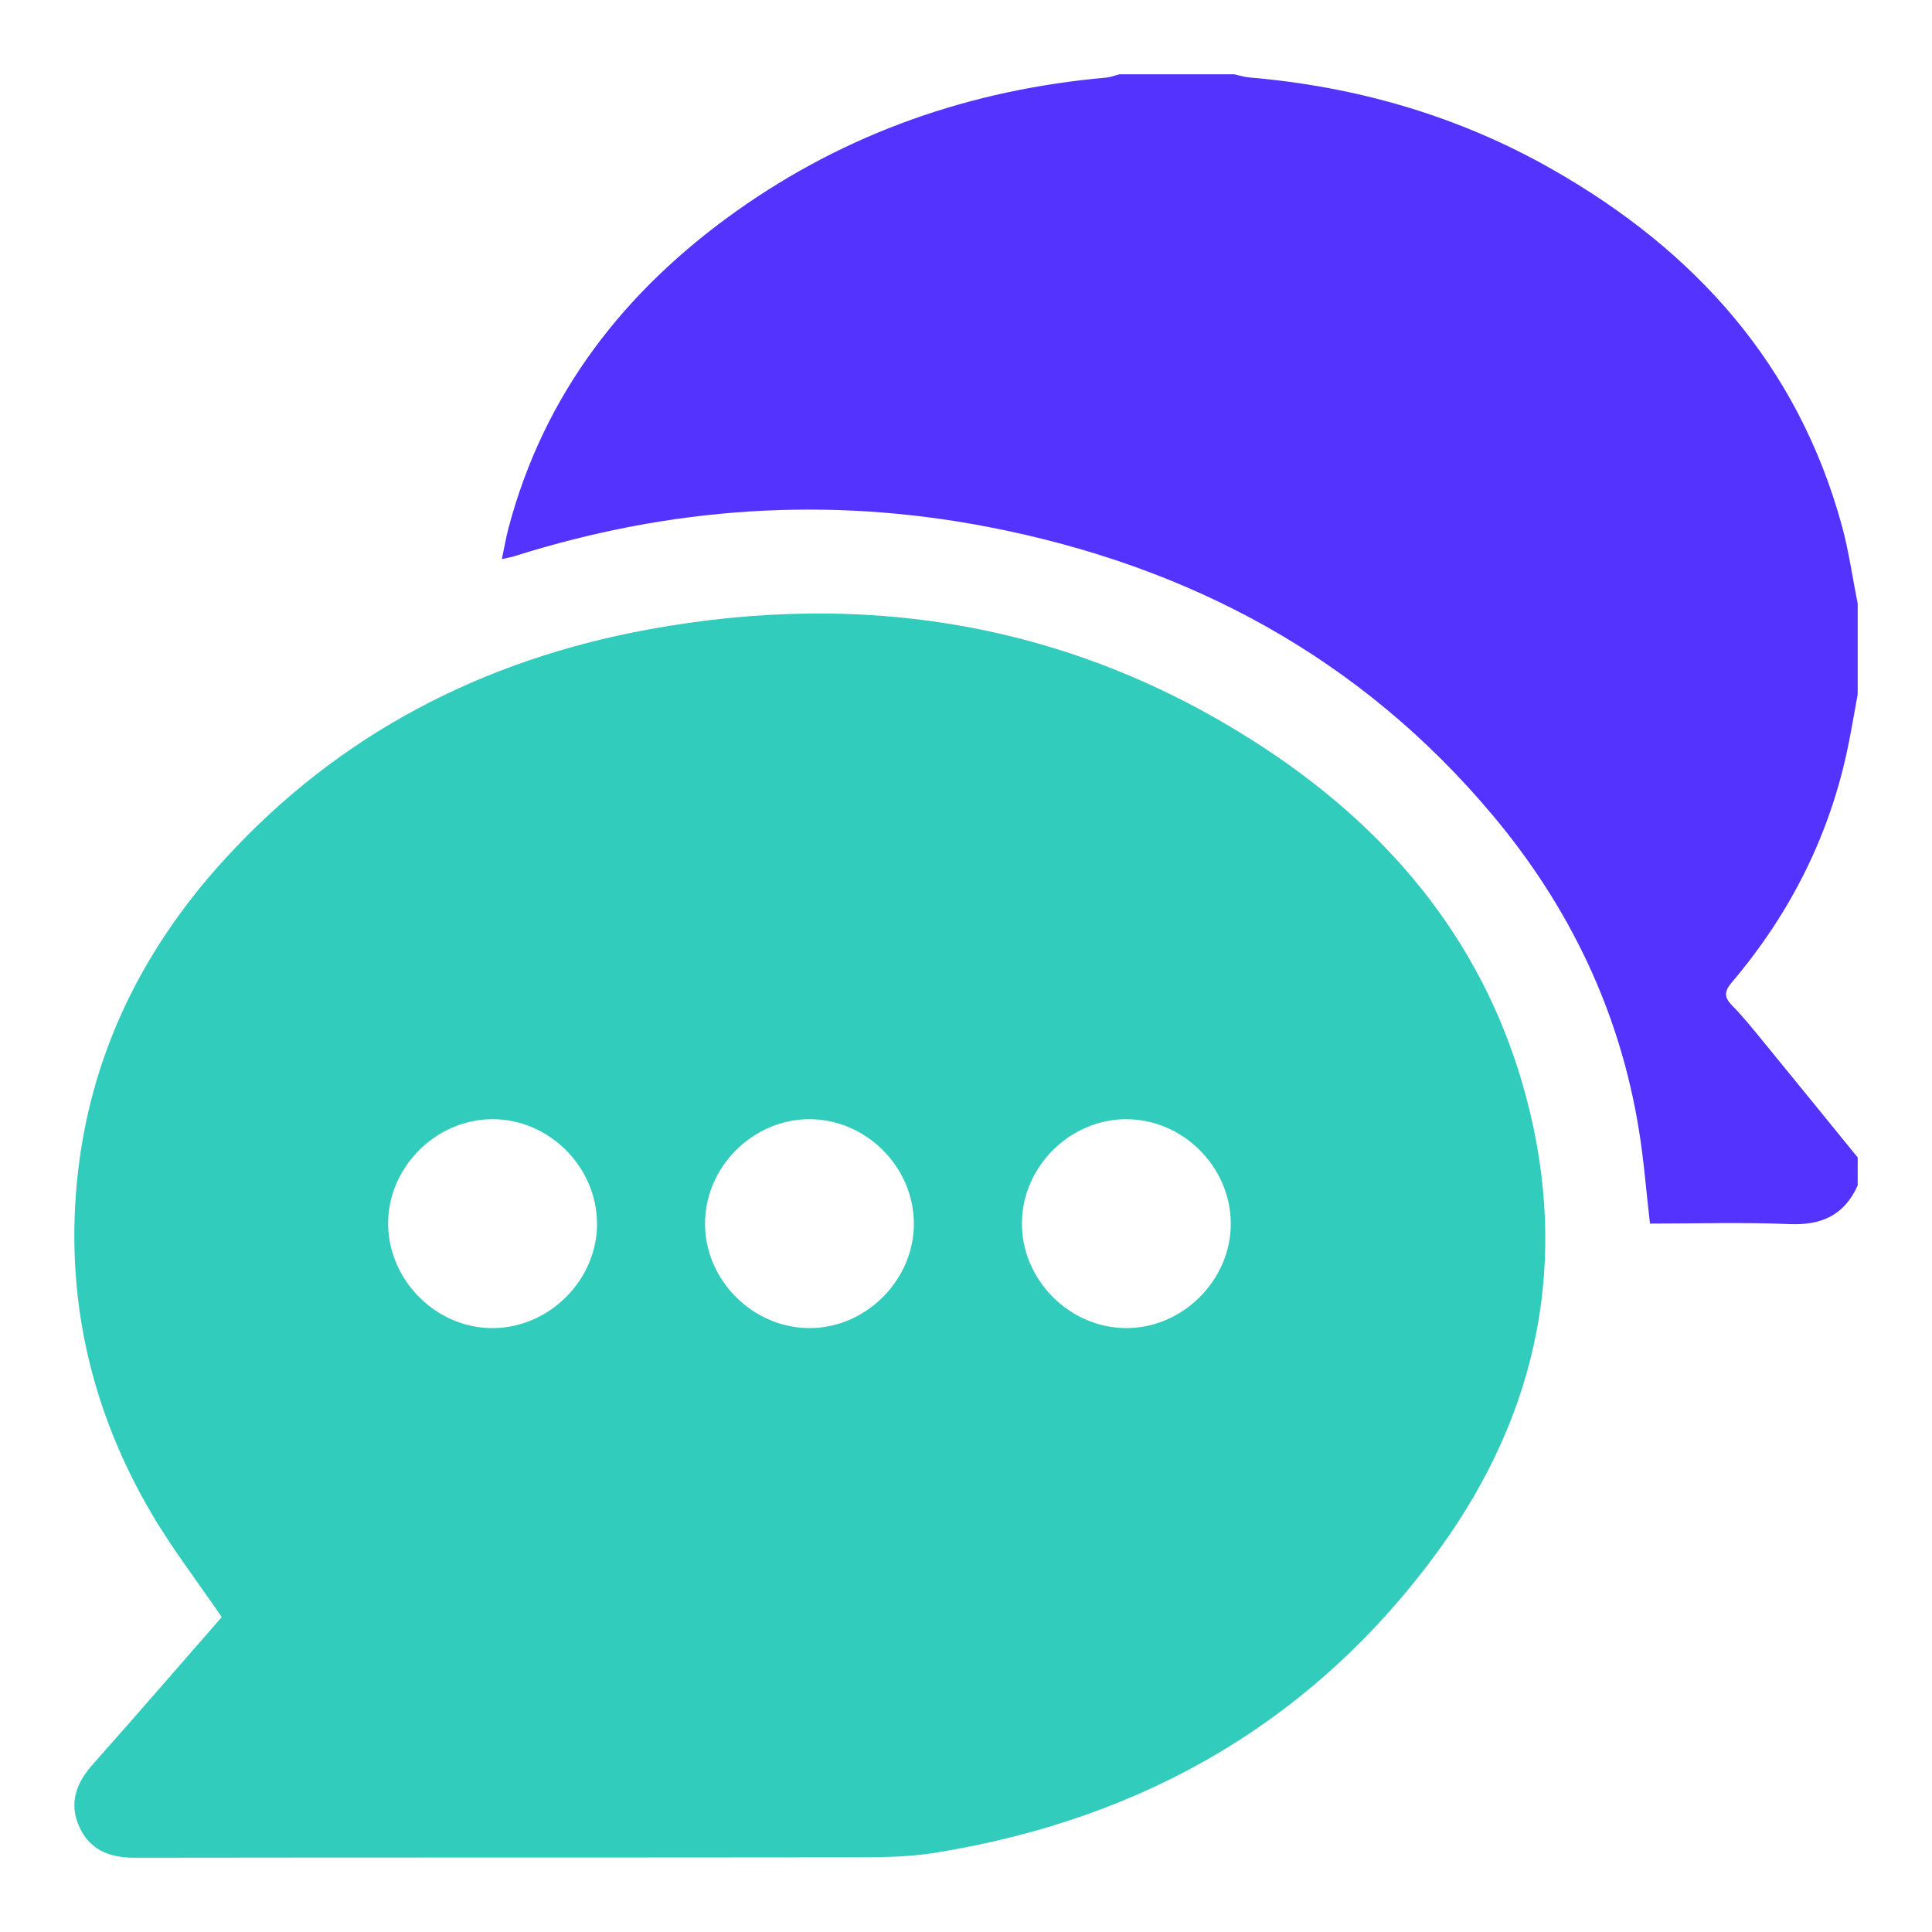 <svg width="52" height="52" viewBox="0 0 52 52" fill="none" xmlns="http://www.w3.org/2000/svg">
<path d="M50 31.904C49.644 32.705 49.029 32.983 48.163 32.947C46.918 32.894 45.669 32.933 44.409 32.933C44.309 32.071 44.245 31.235 44.111 30.41C43.596 27.221 42.242 24.407 40.178 21.945C36.613 17.693 32.004 15.23 26.605 14.184C22.293 13.349 18.039 13.643 13.853 14.968C13.767 14.996 13.677 15.009 13.508 15.048C13.574 14.734 13.619 14.465 13.689 14.202C14.652 10.584 16.815 7.82 19.82 5.682C22.799 3.567 26.138 2.412 29.772 2.089C29.892 2.078 30.01 2.03 30.129 2C31.16 2 32.191 2 33.222 2C33.358 2.029 33.492 2.074 33.63 2.085C36.524 2.331 39.259 3.122 41.783 4.56C45.619 6.744 48.391 9.817 49.577 14.159C49.763 14.843 49.861 15.552 50 16.249V18.686C49.92 19.127 49.845 19.569 49.757 20.008C49.275 22.426 48.206 24.56 46.617 26.435C46.416 26.671 46.391 26.83 46.615 27.058C46.888 27.335 47.135 27.639 47.382 27.94C48.257 29.009 49.129 30.083 50 31.153V31.904Z" fill="#5533FF"/>
<path d="M5.968 43.524C5.315 42.565 4.626 41.673 4.062 40.708C2.527 38.083 1.822 35.229 2.039 32.19C2.287 28.7 3.702 25.693 6.048 23.125C9.129 19.752 12.995 17.761 17.441 16.944C23.409 15.847 29.032 16.809 34.13 20.2C37.541 22.47 40.009 25.51 41.077 29.527C42.245 33.917 41.406 38 38.773 41.652C35.422 46.299 30.806 48.958 25.173 49.867C24.499 49.976 23.804 49.989 23.118 49.99C16.62 49.999 10.123 49.991 3.624 50.001C2.949 50.001 2.419 49.796 2.135 49.169C1.851 48.54 2.045 47.998 2.49 47.497C3.67 46.168 4.834 44.823 5.967 43.525L5.968 43.524ZM21.778 30.123C20.258 30.128 18.978 31.41 18.976 32.931C18.973 34.448 20.251 35.734 21.771 35.746C23.305 35.757 24.612 34.446 24.597 32.914C24.582 31.39 23.296 30.118 21.777 30.123H21.778ZM30.309 30.123C28.789 30.127 27.508 31.408 27.505 32.928C27.501 34.446 28.777 35.733 30.298 35.746C31.831 35.758 33.139 34.45 33.127 32.917C33.114 31.394 31.828 30.119 30.309 30.124V30.123ZM16.068 32.919C16.057 31.396 14.774 30.122 13.255 30.123C11.717 30.125 10.421 31.44 10.447 32.972C10.473 34.495 11.771 35.765 13.285 35.746C14.806 35.727 16.081 34.433 16.07 32.919H16.068Z" fill="#31CCBC"/>
</svg>
